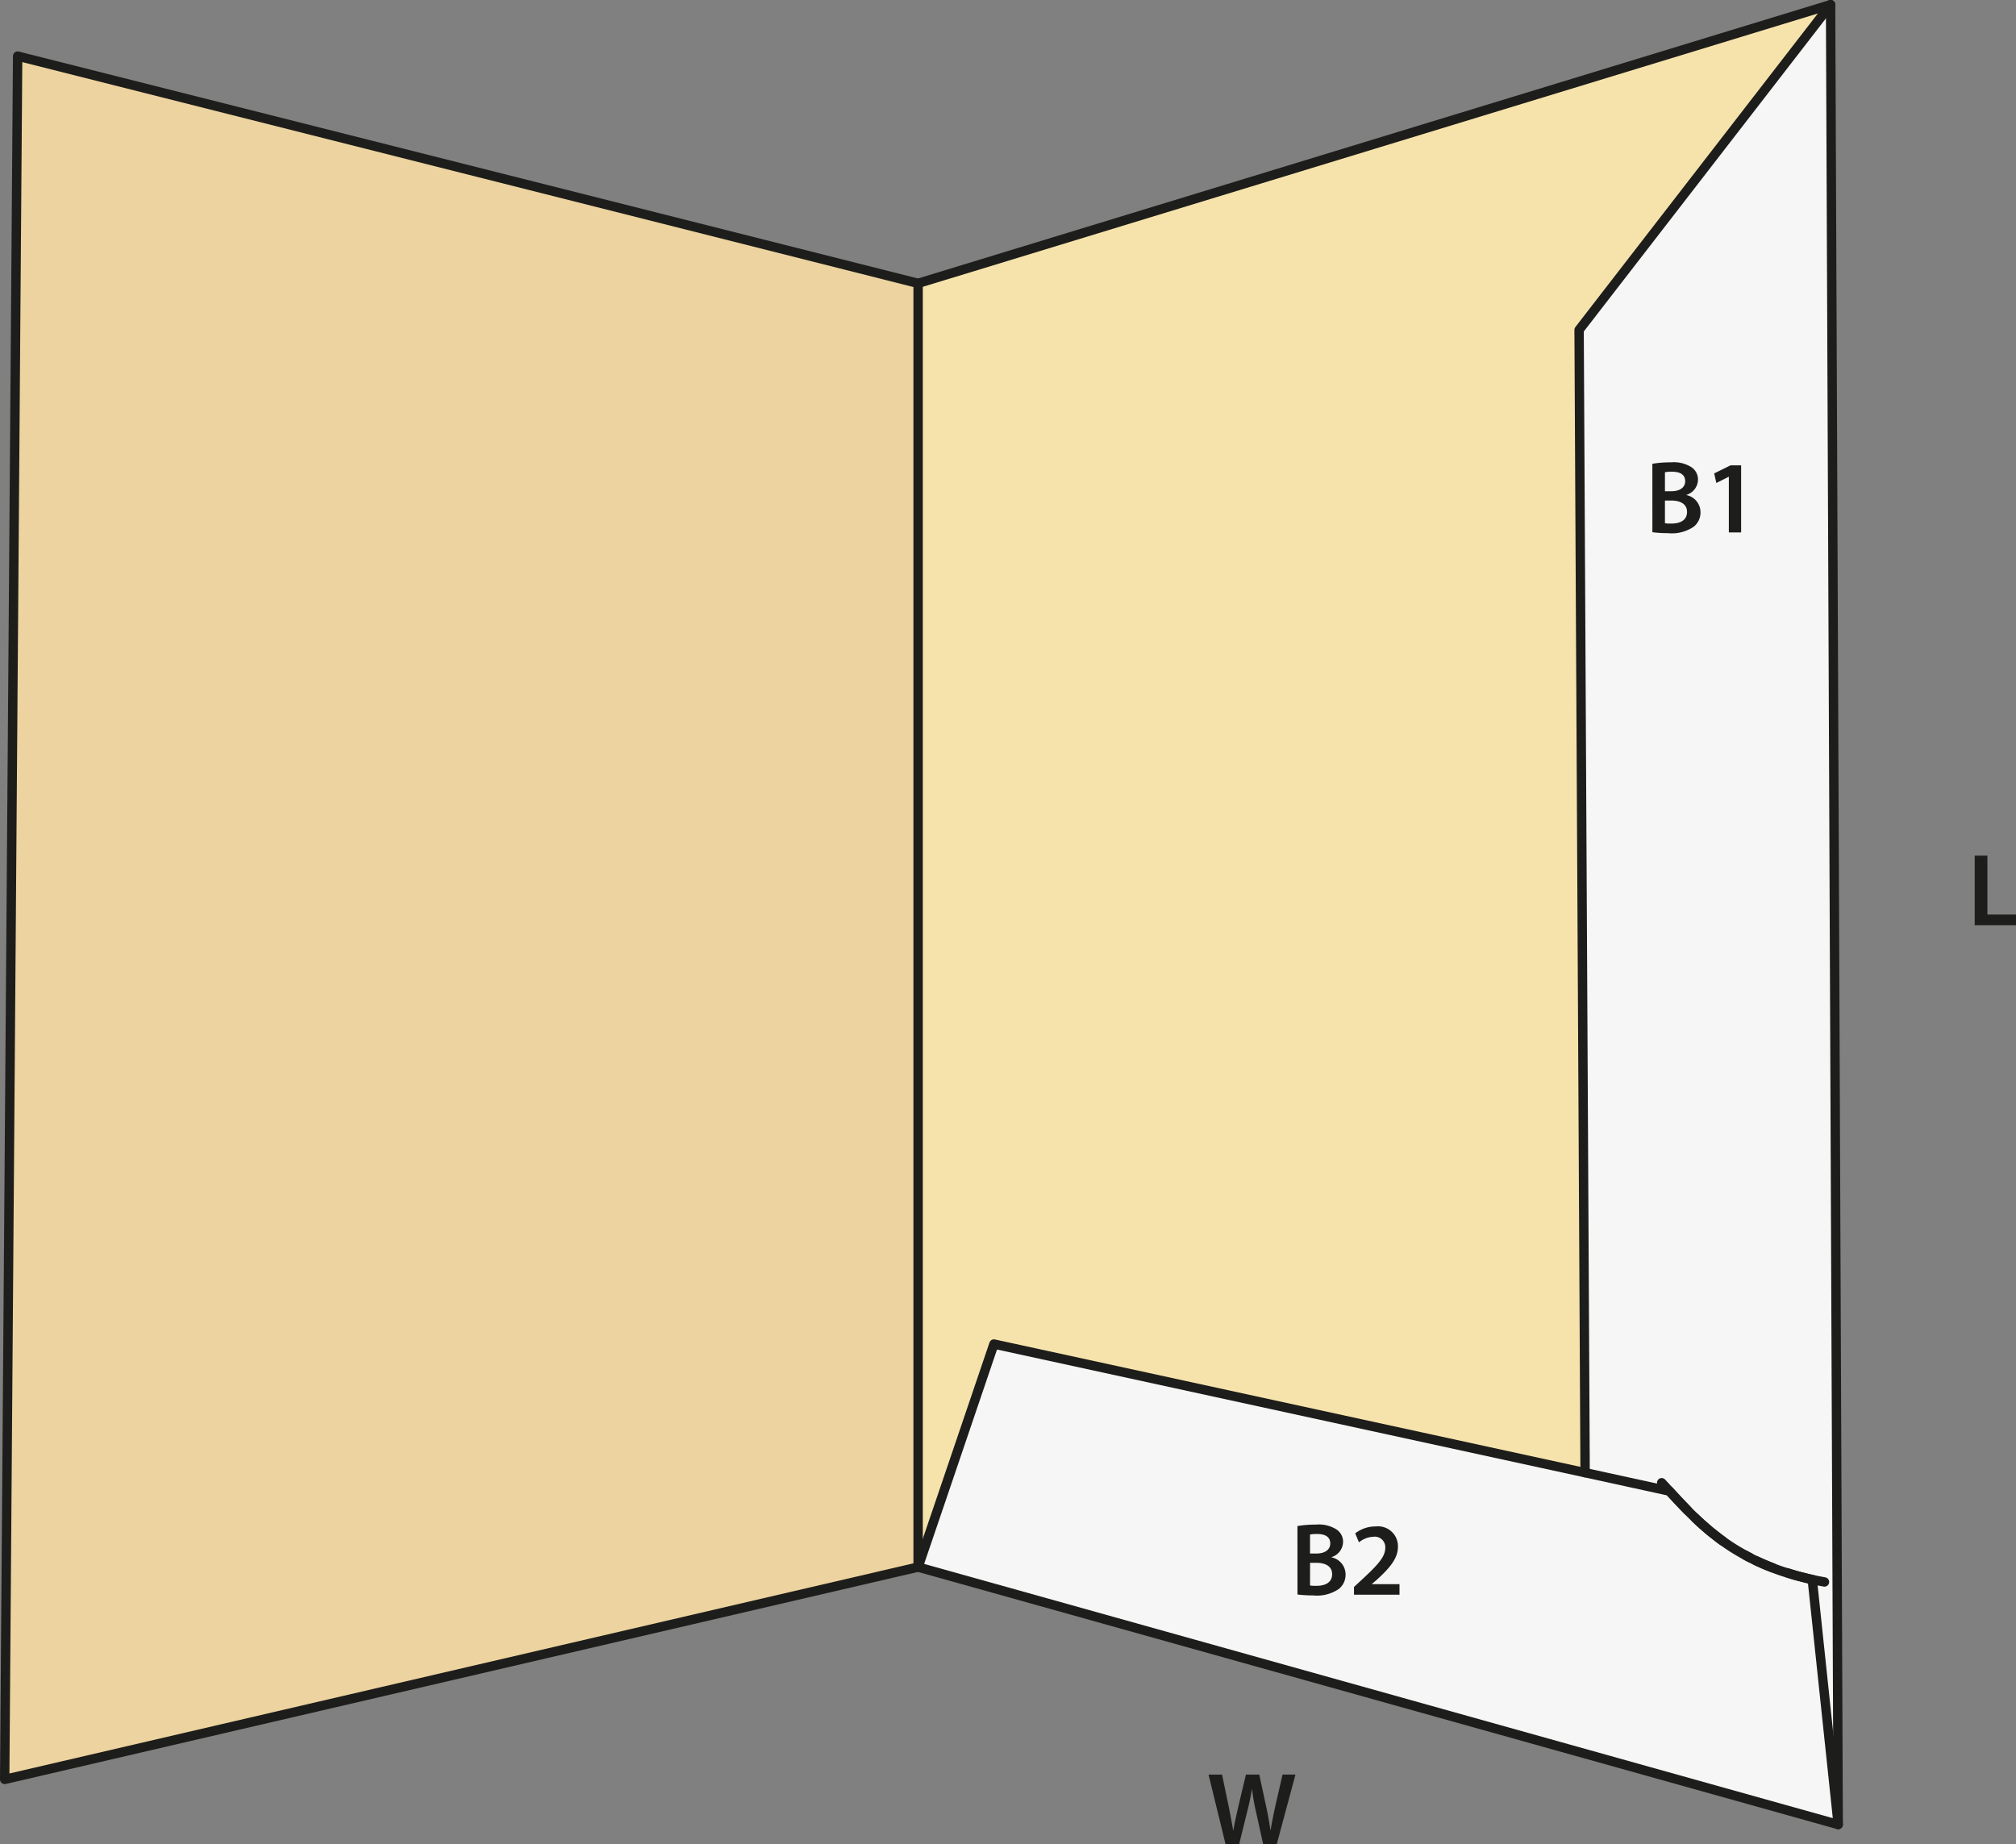 <svg id="Layer_1" data-name="Layer 1" xmlns="http://www.w3.org/2000/svg" viewBox="0 0 214.839 196.553"><rect x="0" y="0" width="214.839" height="196.553" fill="#808080" stroke="none"/><defs><style>.cls-1{fill:#f6f6f6;}.cls-2{fill:#f6e3ac;}.cls-3{fill:#ecd39f;}.cls-4{fill:none;stroke:#1d1d1b;stroke-linecap:round;stroke-linejoin:round;}.cls-5{fill:#1d1d1b;}</style></defs><path class="cls-1" d="M170.11,158.423l8.98,1.96c.61.67,1.25,1.36,1.94,2.06.25.26.51.51.78.77s.54.52.83.77c.22.2.45.4.68.59.16.13.32.27.49.39a1.045,1.045,0,0,0,.21.17c.24.2.49.38.74.56a20.7,20.7,0,0,0,2.44,1.53,4.915,4.915,0,0,0,.45.24c.21.12.43.23.65.33.57.27,1.17.53,1.8.77a15.823,15.823,0,0,0,1.56.54c.6.2,1.23.38,1.89.53.25.07.51.13.77.18l2.76,26.11-98.05-27.44,2.59-7.61,5.49-16.16Z" transform="translate(-1.19 -1.463)"/><polygon class="cls-2" points="168.28 35.16 168.92 156.96 105.92 143.25 100.43 159.41 97.84 167.02 97.84 30.2 195.08 0.5 168.28 35.16"/><path class="cls-1" d="M194.32,169.813c-.26-.06-.51-.11-.77-.18-.66-.16-1.29-.33-1.89-.53a15.823,15.823,0,0,1-1.56-.54c-.63-.24-1.23-.5-1.8-.77-.22-.1-.44-.21-.65-.33q-.24-.12-.45-.24a20.7,20.7,0,0,1-2.44-1.53c-.25-.18-.5-.37-.74-.56a1.045,1.045,0,0,1-.21-.17,5.98,5.98,0,0,1-.49-.39c-.24-.2-.46-.39-.68-.59-.29-.26-.57-.51-.83-.77s-.53-.51-.78-.77c-.69-.7-1.32-1.4-1.94-2.06l-8.98-1.96-.64-121.8,26.8-34.66.81,193.96Z" transform="translate(-1.19 -1.463)"/><polygon class="cls-3" points="97.84 30.2 97.84 167.02 0.5 189.65 1.88 5.98 97.84 30.2"/><polyline class="cls-4" points="97.84 30.2 1.88 5.98 0.5 189.65 97.84 167.02"/><polyline class="cls-4" points="195.08 0.5 168.28 35.16 168.92 156.96"/><line class="cls-4" x1="97.84" y1="30.2" x2="97.84" y2="167.02"/><path class="cls-4" d="M191.66,169.1c.6.2,1.23.38,1.89.53.25.07.51.13.77.18.42.1.85.18,1.3.26" transform="translate(-1.19 -1.463)"/><path class="cls-4" d="M188.3,167.793c.57.27,1.17.53,1.8.77" transform="translate(-1.19 -1.463)"/><path class="cls-4" d="M187.2,167.223a4.915,4.915,0,0,0,.45.24" transform="translate(-1.19 -1.463)"/><path class="cls-4" d="M184.02,165.133c.24.2.49.38.74.56" transform="translate(-1.19 -1.463)"/><path class="cls-4" d="M181.81,163.213c.26.26.54.51.83.77.22.2.44.39.68.59.16.13.32.27.49.39" transform="translate(-1.19 -1.463)"/><path class="cls-4" d="M178.27,159.493c.27.29.55.59.82.89.62.66,1.25,1.36,1.94,2.06" transform="translate(-1.19 -1.463)"/><line class="cls-4" x1="97.84" y1="30.2" x2="195.08" y2="0.5"/><path class="cls-4" d="M194.32,169.813c-.26-.06-.51-.11-.77-.18-.66-.16-1.29-.33-1.89-.53a15.823,15.823,0,0,1-1.56-.54c-.63-.24-1.23-.5-1.8-.77-.22-.1-.44-.21-.65-.33q-.24-.12-.45-.24a20.7,20.7,0,0,1-2.44-1.53c-.25-.18-.5-.37-.74-.56a1.045,1.045,0,0,1-.21-.17,5.98,5.98,0,0,1-.49-.39c-.23-.19-.46-.39-.68-.59-.29-.25-.56-.51-.83-.77s-.53-.51-.78-.77c-.69-.7-1.33-1.39-1.94-2.06l-8.98-1.96-63-13.71-5.49,16.16-2.59,7.61,98.05,27.44Z" transform="translate(-1.19 -1.463)"/><line class="cls-4" x1="195.08" y1="0.5" x2="195.89" y2="194.46"/><path class="cls-5" d="M211.629,92.655h1.352v6.283h3.048v1.132h-4.4Z" transform="translate(-1.19 -1.463)"/><path class="cls-5" d="M177.276,50.894a11.314,11.314,0,0,1,1.97-.154,3.514,3.514,0,0,1,2.123.473,1.564,1.564,0,0,1,.771,1.386,1.728,1.728,0,0,1-1.233,1.607v.022a1.868,1.868,0,0,1,1.5,1.836,1.924,1.924,0,0,1-.715,1.53,4.121,4.121,0,0,1-2.75.693,13.115,13.115,0,0,1-1.662-.1Zm1.343,2.926h.693c.935,0,1.463-.44,1.463-1.067,0-.693-.528-1.012-1.386-1.012a3.68,3.68,0,0,0-.77.055Zm0,3.411a4.293,4.293,0,0,0,.715.033c.869,0,1.639-.33,1.639-1.243,0-.858-.748-1.21-1.683-1.21h-.671Z" transform="translate(-1.19 -1.463)"/><path class="cls-5" d="M185.428,52.28h-.023l-1.308.66-.232-1.023,1.739-.858h1.133V58.21h-1.309Z" transform="translate(-1.19 -1.463)"/><path class="cls-5" d="M139.454,164.11a11.31,11.31,0,0,1,1.969-.154,3.506,3.506,0,0,1,2.123.474,1.559,1.559,0,0,1,.77,1.385,1.724,1.724,0,0,1-1.232,1.607v.022a1.869,1.869,0,0,1,1.5,1.837,1.927,1.927,0,0,1-.715,1.53,4.126,4.126,0,0,1-2.75.693,13.065,13.065,0,0,1-1.661-.1Zm1.342,2.927h.693c.935,0,1.463-.44,1.463-1.067,0-.694-.528-1.012-1.386-1.012a3.6,3.6,0,0,0-.77.055Zm0,3.41a4.3,4.3,0,0,0,.715.033c.869,0,1.639-.33,1.639-1.243,0-.858-.748-1.21-1.683-1.21H140.8Z" transform="translate(-1.19 -1.463)"/><path class="cls-5" d="M145.481,171.427V170.6l.848-.782c1.683-1.562,2.475-2.42,2.486-3.366a1.125,1.125,0,0,0-1.276-1.2,2.6,2.6,0,0,0-1.529.594l-.4-.957a3.543,3.543,0,0,1,2.2-.738,2.121,2.121,0,0,1,2.355,2.168c0,1.254-.9,2.266-2.145,3.421l-.627.539v.023h2.937v1.122Z" transform="translate(-1.19 -1.463)"/><path class="cls-5" d="M131.795,198.016l-1.816-7.415h1.442l.7,3.366c.187.9.362,1.848.483,2.585h.023c.121-.781.33-1.661.539-2.6l.8-3.355h1.419l.737,3.41c.187.88.341,1.705.451,2.509h.023c.131-.815.307-1.662.5-2.564l.77-3.355h1.376l-1.991,7.415h-1.452l-.771-3.488a21.133,21.133,0,0,1-.407-2.354h-.022c-.132.792-.275,1.507-.495,2.354l-.858,3.488Z" transform="translate(-1.19 -1.463)"/></svg>
